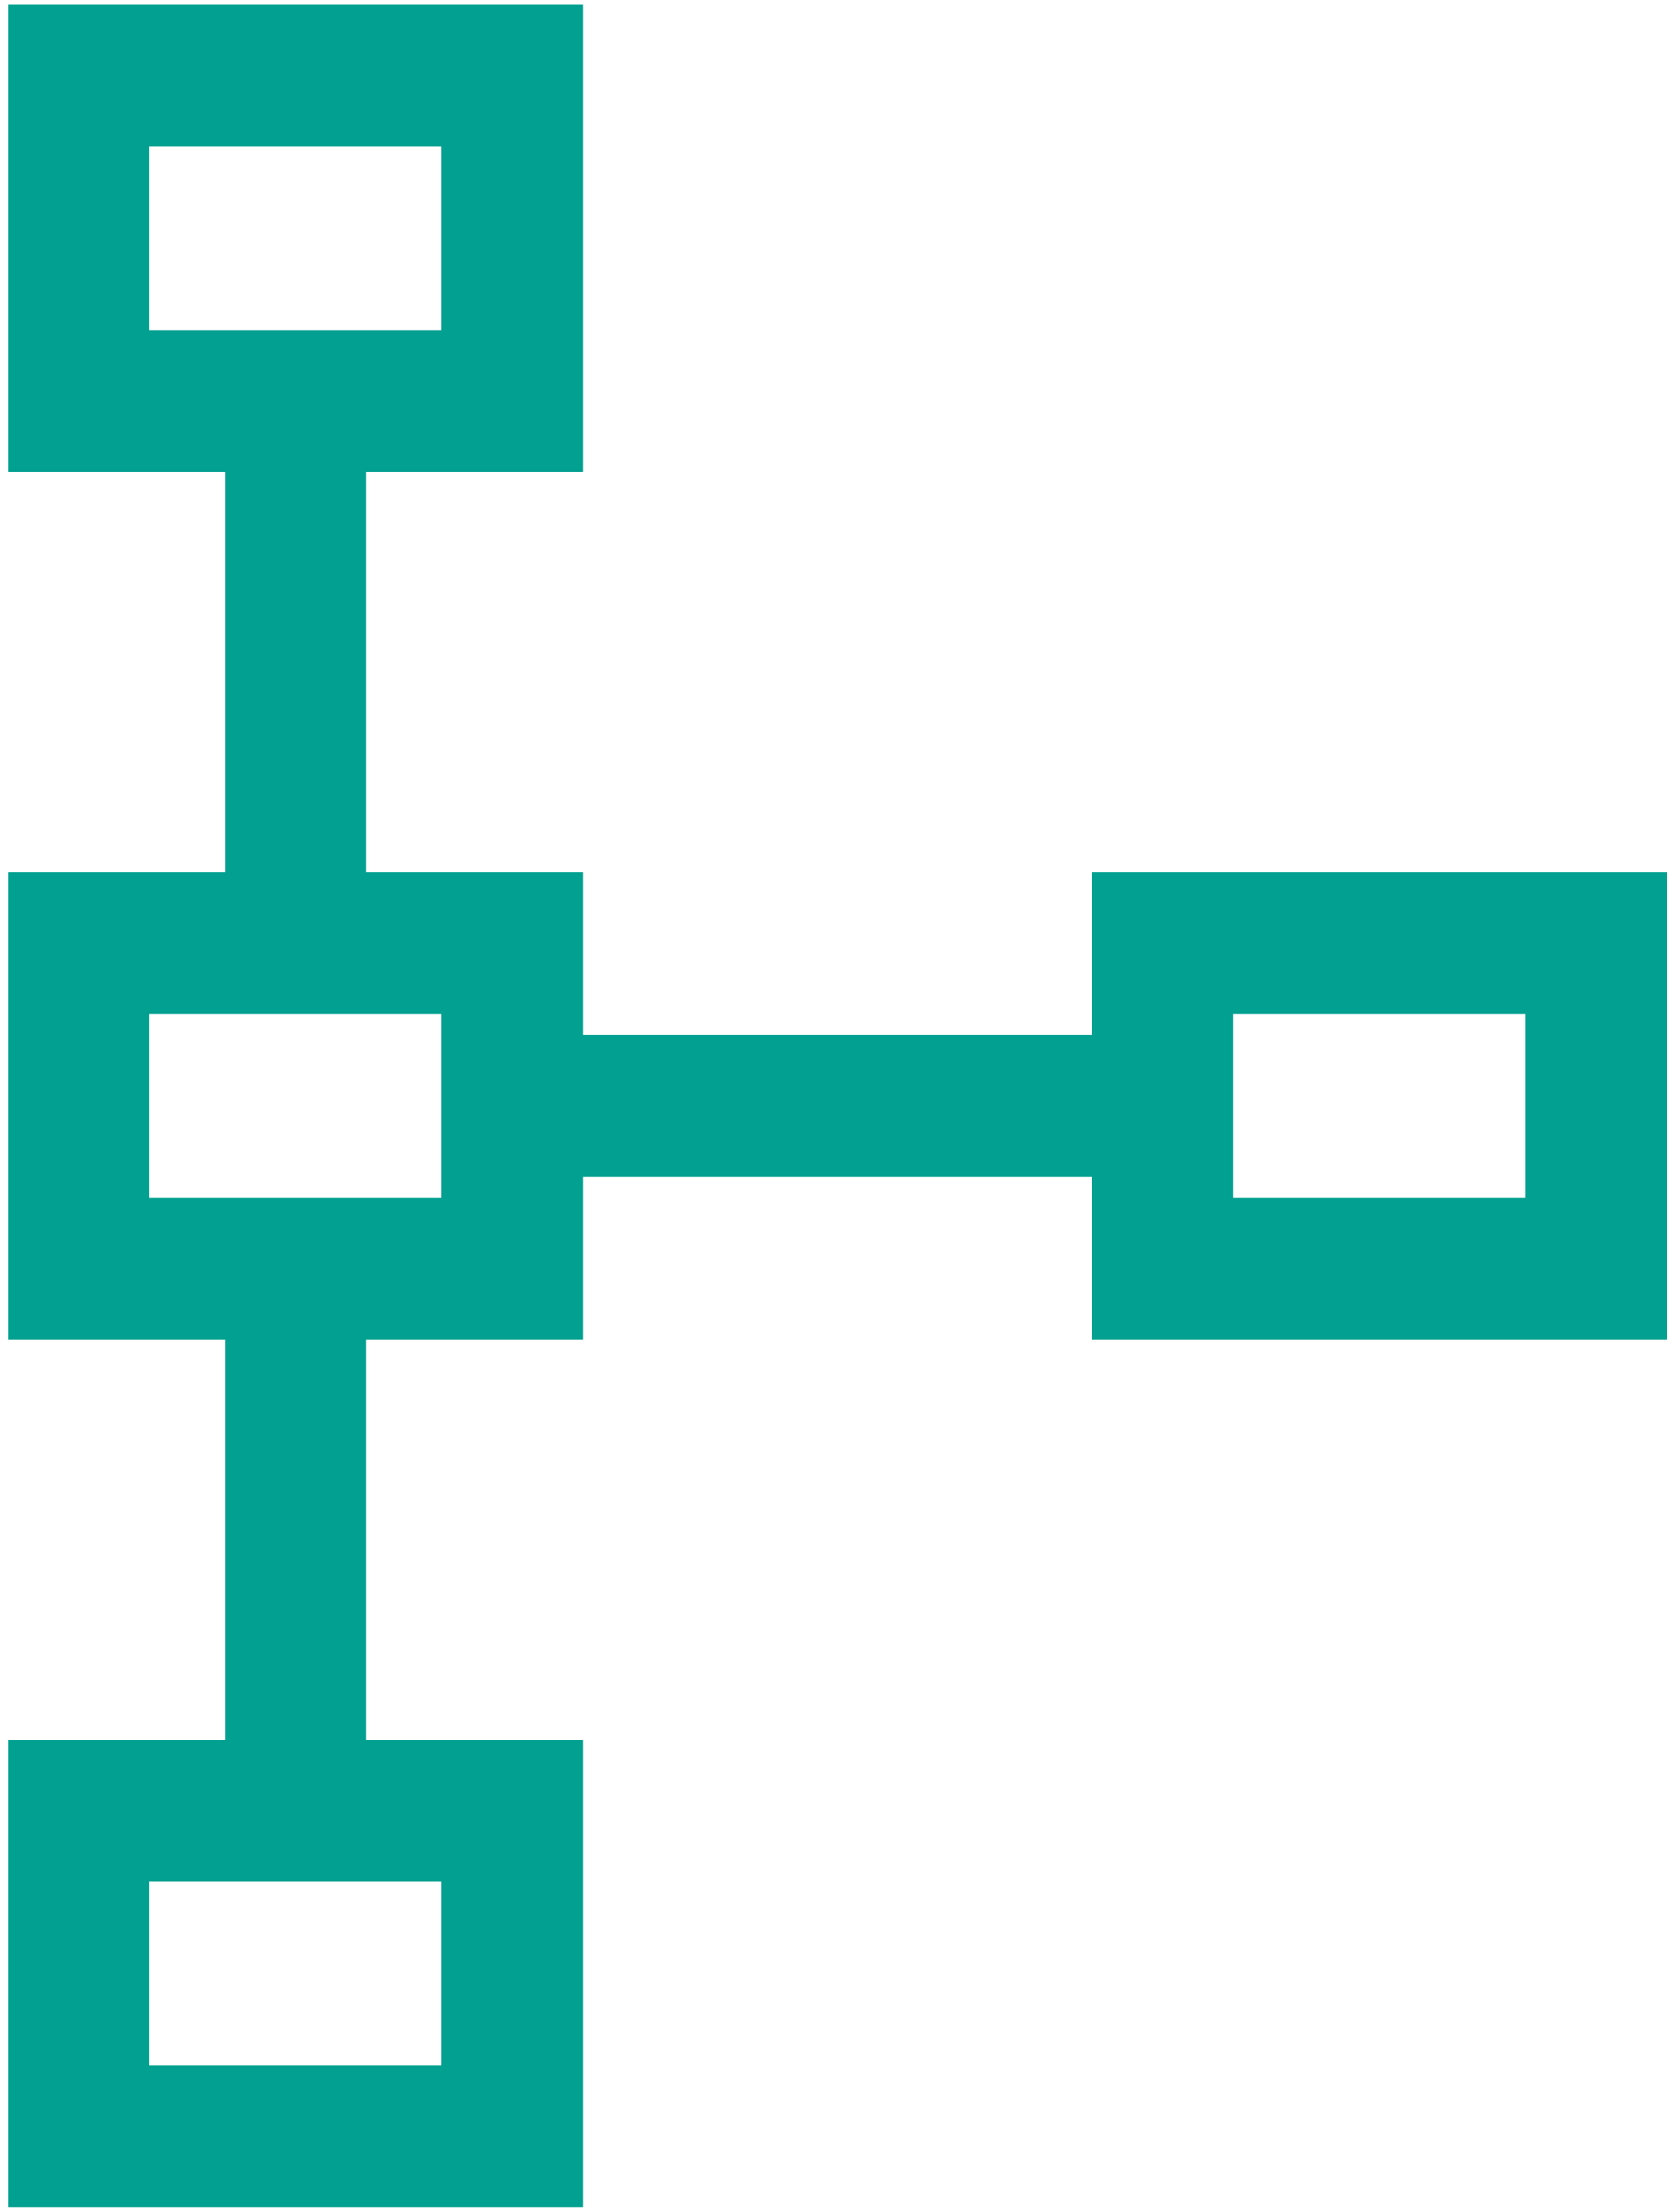 <svg width="41" height="54" viewBox="0 0 41 54" fill="none" xmlns="http://www.w3.org/2000/svg">
<g id="Group">
<path id="schema" d="M0.6 53.08V53.48H1H13.444H13.844V53.08V43.283V42.883H13.444H8.549V32.298H13.444H13.844V31.898V28.327H27.077V31.898V32.298H27.477H39.921H40.321V31.898V22.102V21.702H39.921H27.477H27.077V22.102V25.673H13.844V22.102V21.702H13.444H8.549V11.117H13.444H13.844V10.716V0.92V0.52H13.444H1H0.6V0.92V10.716V11.117H1H5.895V21.702H1H0.6V22.102V31.898V32.298H1H5.895V42.883H1H0.6V43.283V53.08ZM11.191 45.537V50.827H3.253V45.537H11.191ZM11.191 24.355V29.645H3.253V24.355H11.191ZM37.668 24.355V29.645H29.731V24.355H37.668ZM11.191 3.173V8.463H3.253V3.173H11.191Z" fill="#01A090" stroke="#01A090" stroke-width="0.8"/>
</g>
</svg>
